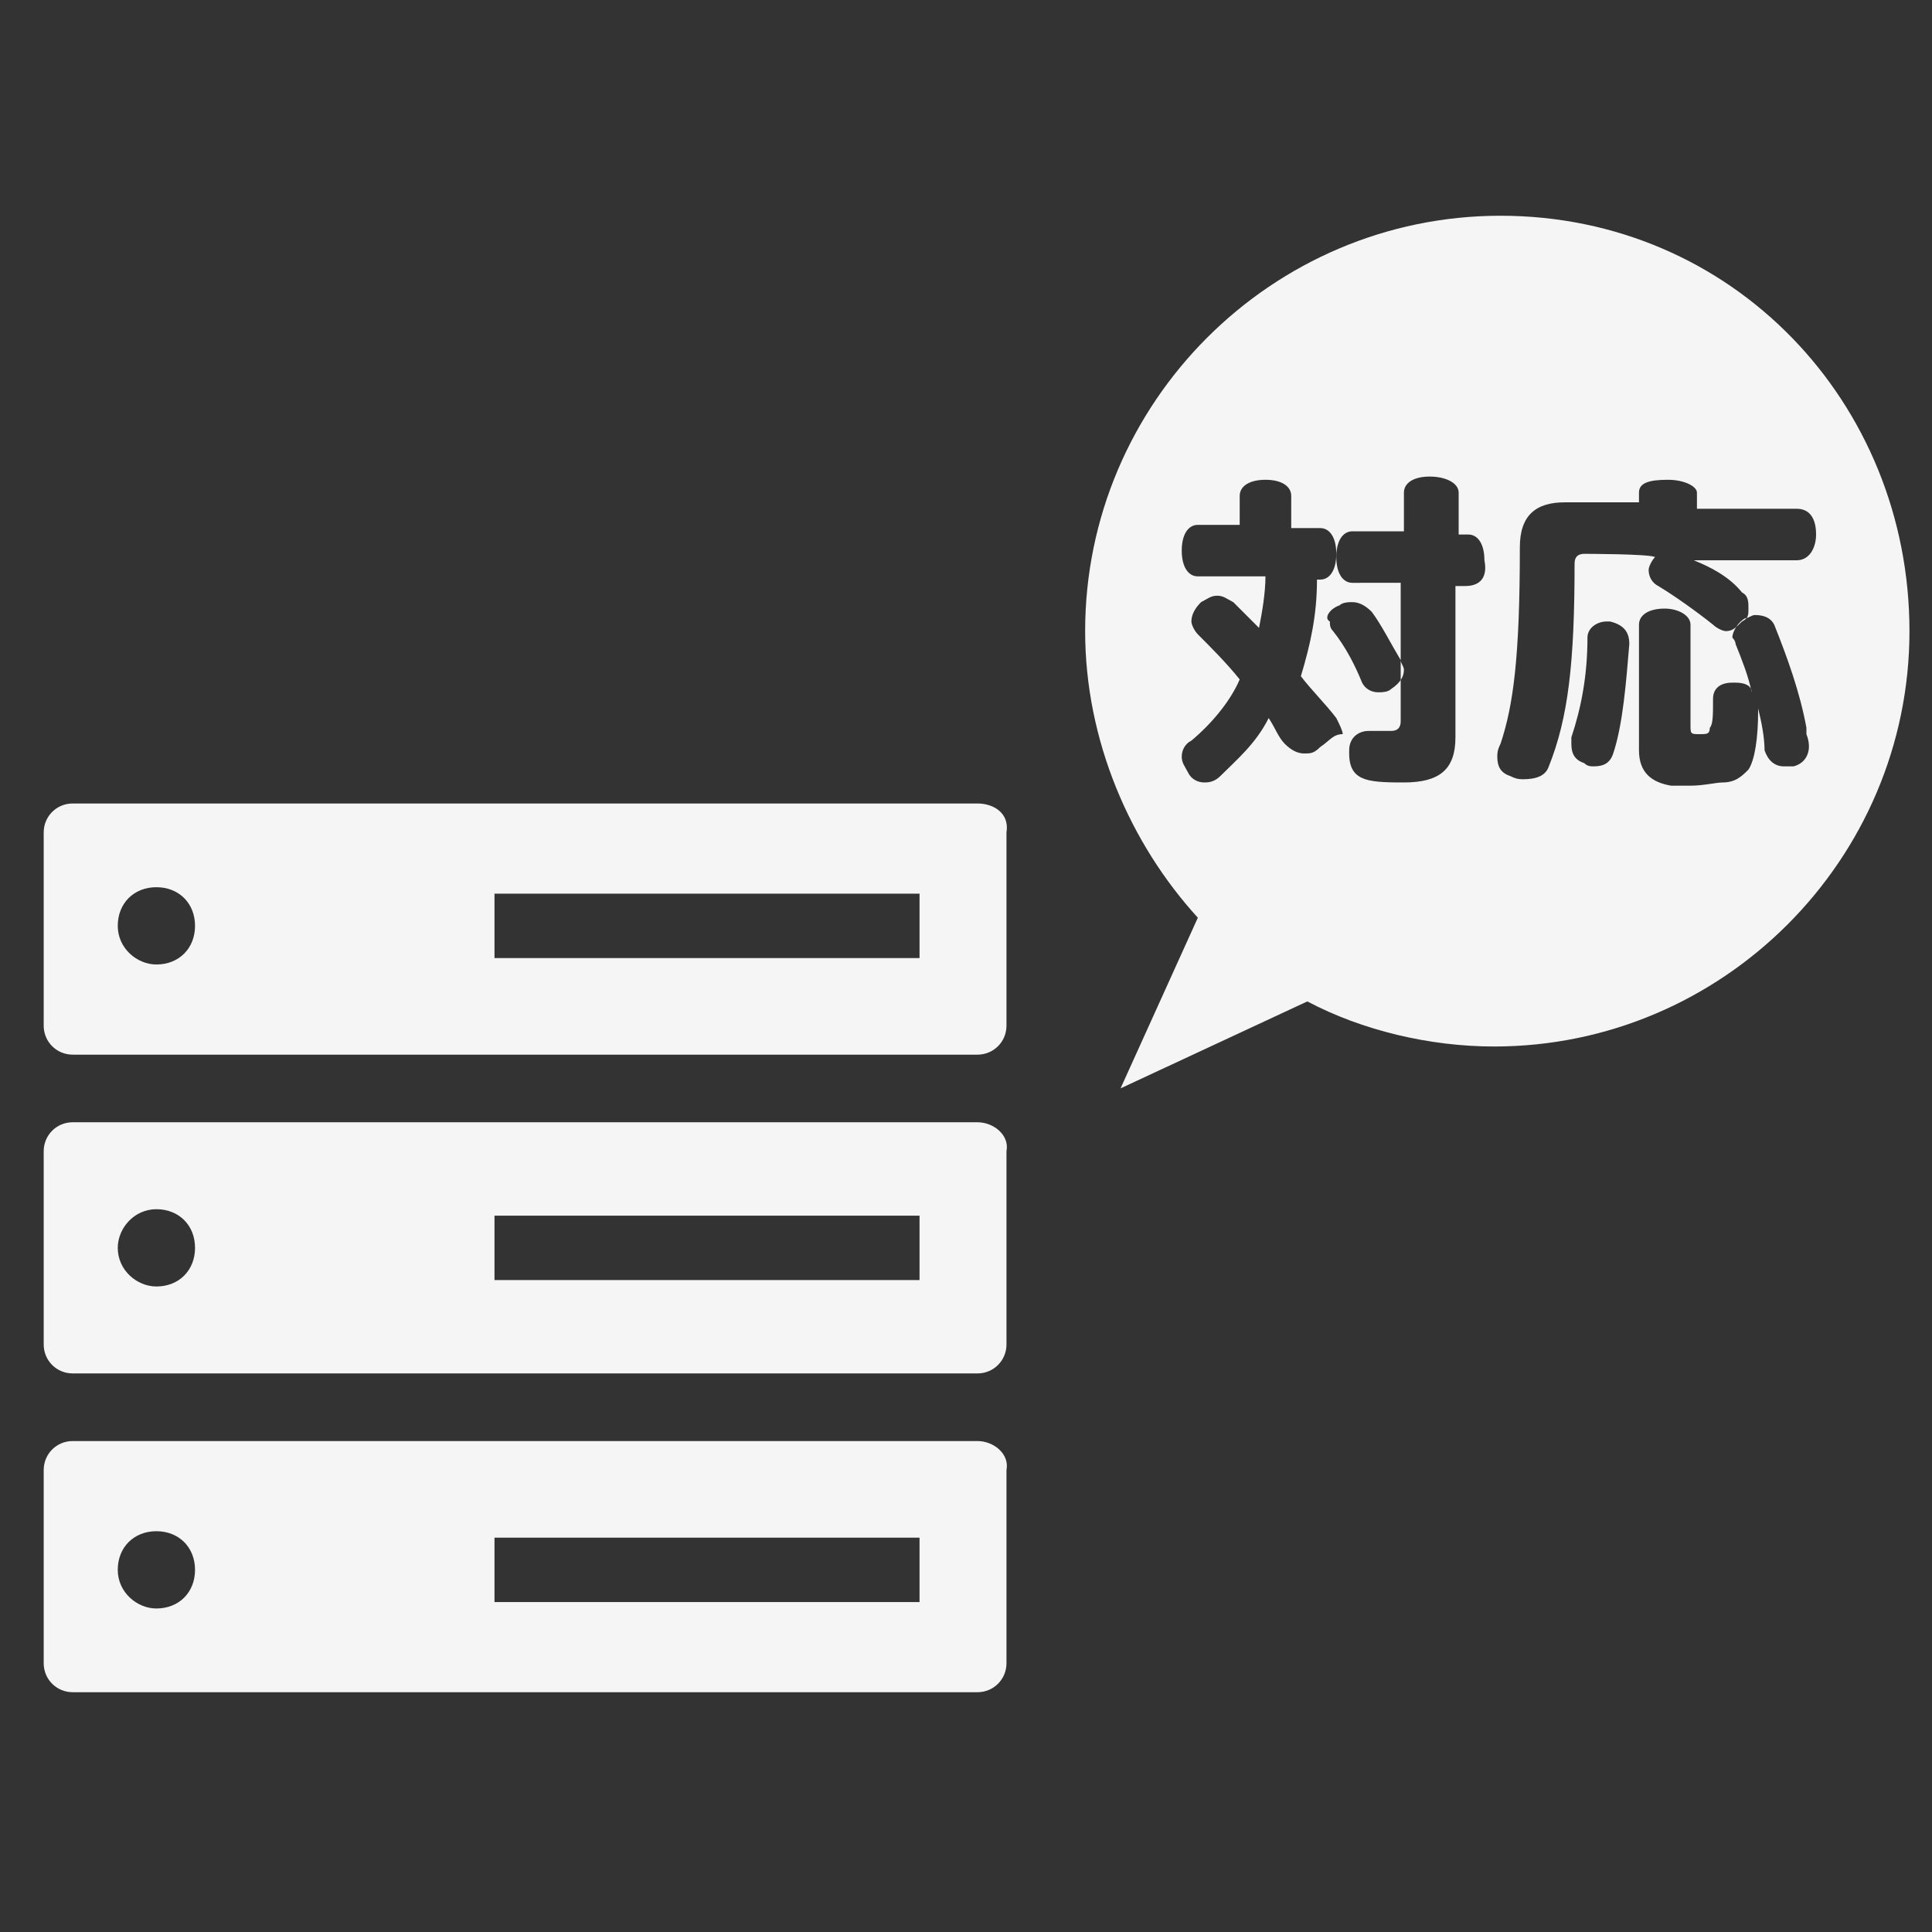 <?xml version="1.0" encoding="utf-8"?>
<!-- Generator: Adobe Illustrator 27.2.0, SVG Export Plug-In . SVG Version: 6.00 Build 0)  -->
<svg version="1.1" id="レイヤー_1" xmlns="http://www.w3.org/2000/svg" xmlns:xlink="http://www.w3.org/1999/xlink" x="0px"
	 y="0px" width="60px" height="60px" viewBox="0 0 60 60" style="enable-background:new 0 0 60 60;" xml:space="preserve">
<rect x="0" y="0" width="60" height="60" fill="#333333" stroke="none"/>
<style type="text/css">
	.st0{clip-path:url(#SVGID_00000126298422534971045690000010149666646446711455_);}
	.st1{fill:#F5F5F5;}
</style>
<g>
	<g id="グループ_1606" transform="translate(11.157 25.453)">
		<g>
			<g>
				<defs>
					<rect id="SVGID_1_" x="-9.8" y="-0.5" width="30" height="27.7"/>
				</defs>
				<clipPath id="SVGID_00000147186738875449832340000006869486315317162940_">
					<use xlink:href="#SVGID_1_"  style="overflow:visible;"/>
				</clipPath>
				<g id="グループ_1605" style="clip-path:url(#SVGID_00000147186738875449832340000006869486315317162940_);">
					<path id="パス_4939_00000101082350741822528140000003787095457460998025_" class="st1" d="M19.2-0.5H-8.9
						c-0.5,0-0.9,0.4-0.9,0.9v6c0,0.5,0.4,0.9,0.9,0.9h28.1c0.5,0,0.9-0.4,0.9-0.9v-6C20.2-0.2,19.7-0.5,19.2-0.5 M-6.3,4.5
						c-0.6,0-1.2-0.5-1.2-1.2s0.5-1.2,1.2-1.2s1.2,0.5,1.2,1.2S-5.6,4.5-6.3,4.5L-6.3,4.5 M17.4,4.3H4.2v-2h13.2V4.3z"/>
					<path id="パス_4940_00000109716414092158134000000007937236564679289249_" class="st1" d="M19.2,9.4H-8.9
						c-0.5,0-0.9,0.4-0.9,0.9v6c0,0.5,0.4,0.9,0.9,0.9h28.1c0.5,0,0.9-0.4,0.9-0.9v-6C20.2,9.8,19.7,9.4,19.2,9.4 M-6.3,14.5
						c-0.6,0-1.2-0.5-1.2-1.2c0-0.6,0.5-1.2,1.2-1.2s1.2,0.5,1.2,1.2C-5.1,14-5.6,14.5-6.3,14.5L-6.3,14.5 M17.4,14.3H4.2v-2h13.2
						V14.3z"/>
					<path id="パス_4941_00000086678261608549697230000000016393814487182727_" class="st1" d="M19.2,19.3H-8.9
						c-0.5,0-0.9,0.4-0.9,0.9v6c0,0.5,0.4,0.9,0.9,0.9h28.1c0.5,0,0.9-0.4,0.9-0.9v-6C20.2,19.7,19.7,19.3,19.2,19.3 M-6.3,24.5
						c-0.6,0-1.2-0.5-1.2-1.2s0.5-1.2,1.2-1.2s1.2,0.5,1.2,1.2S-5.6,24.5-6.3,24.5L-6.3,24.5 M17.4,24.3H4.2v-2h13.2V24.3z"/>
				</g>
			</g>
		</g>
	</g>
	<path class="st1" d="M46.6,6.7c-7.1,0-12.9,5.8-12.9,12.9c0,3.4,1.4,6.6,3.5,8.9l-2.4,5.3l5.8-2.7c1.7,0.9,3.8,1.4,5.8,1.4
		c7.1,0,12.9-5.8,12.9-12.9S53.8,6.7,46.6,6.7z M41,23.2c-0.2,0.2-0.3,0.2-0.5,0.2s-0.4-0.1-0.6-0.3c-0.2-0.2-0.3-0.5-0.5-0.8
		c-0.4,0.8-1,1.3-1.5,1.8c-0.2,0.2-0.4,0.2-0.5,0.2c-0.2,0-0.4-0.1-0.5-0.3c-0.1-0.2-0.2-0.3-0.2-0.5s0.1-0.4,0.3-0.5
		c0.6-0.5,1.2-1.2,1.5-1.9c-0.4-0.5-0.9-1-1.3-1.4c-0.1-0.1-0.2-0.3-0.2-0.4c0-0.2,0.1-0.4,0.3-0.6c0.2-0.1,0.3-0.2,0.5-0.2
		s0.3,0.1,0.5,0.2c0.2,0.2,0.5,0.5,0.8,0.8c0.1-0.5,0.2-1.1,0.2-1.6h-2.1c-0.3,0-0.5-0.3-0.5-0.8s0.2-0.8,0.5-0.8h1.3v-0.9
		c0-0.3,0.3-0.5,0.8-0.5s0.8,0.2,0.8,0.5v1h0.9c0.3,0,0.5,0.3,0.5,0.8s-0.2,0.8-0.5,0.8h-0.1c0,1.1-0.2,2-0.5,3
		c0.3,0.4,0.8,0.9,1.1,1.3c0.1,0.2,0.2,0.4,0.2,0.5C41.4,22.8,41.3,23,41,23.2z M41.6,18.8c0.1-0.1,0.3-0.1,0.4-0.1
		c0.2,0,0.4,0.1,0.6,0.3c0.3,0.4,0.6,1,0.9,1.5c0,0.1,0.1,0.2,0.1,0.3c0,0.2-0.1,0.4-0.4,0.6c-0.1,0.1-0.3,0.1-0.4,0.1
		c-0.2,0-0.4-0.1-0.5-0.3c-0.2-0.5-0.5-1.1-0.9-1.6c-0.1-0.1-0.1-0.2-0.1-0.3C41.1,19.2,41.3,18.9,41.6,18.8z M45.5,18.2h-0.3v4.7
		c0,1-0.5,1.4-1.6,1.4c-0.4,0-0.9,0-1.2-0.1c-0.3-0.1-0.5-0.3-0.5-0.8v-0.1c0-0.4,0.3-0.6,0.6-0.6h0.1c0.2,0,0.4,0,0.6,0
		c0.2,0,0.3-0.1,0.3-0.3v-4.3H42c-0.3,0-0.5-0.3-0.5-0.8s0.2-0.8,0.5-0.8h1.6v-1.2c0-0.3,0.3-0.5,0.8-0.5c0.5,0,0.9,0.2,0.9,0.5v1.3
		h0.3c0.3,0,0.5,0.3,0.5,0.8C46.2,17.9,46,18.2,45.5,18.2z M50.6,20c-0.1,1.2-0.2,2.5-0.5,3.4c-0.1,0.3-0.3,0.4-0.6,0.4
		c-0.1,0-0.2,0-0.3-0.1c-0.3-0.1-0.4-0.3-0.4-0.6c0-0.1,0-0.2,0-0.2c0.3-0.9,0.5-1.9,0.5-3.1c0-0.3,0.3-0.5,0.6-0.5c0,0,0,0,0.1,0
		C50.4,19.4,50.6,19.6,50.6,20L50.6,20z M49.2,17.2c-0.2,0-0.3,0.1-0.3,0.3c0,3.1-0.2,4.8-0.8,6.3c-0.1,0.3-0.4,0.4-0.8,0.4
		c-0.1,0-0.2,0-0.4-0.1c-0.3-0.1-0.4-0.3-0.4-0.6c0-0.1,0-0.2,0.1-0.4c0.4-1.2,0.6-2.7,0.6-6.1c0-1,0.5-1.4,1.4-1.4h2.3v-0.3
		c0-0.3,0.3-0.4,0.9-0.4c0.5,0,0.9,0.2,0.9,0.4v0.5h3.1c0.4,0,0.6,0.3,0.6,0.8c0,0.4-0.2,0.8-0.6,0.8h-3.2c0.5,0.2,1.1,0.5,1.5,1
		c0.2,0.1,0.2,0.3,0.2,0.5s0,0.3-0.2,0.4c-0.2,0.2-0.3,0.3-0.5,0.3c-0.1,0-0.3-0.1-0.4-0.2c-0.5-0.4-1.2-0.9-1.7-1.2
		c-0.2-0.1-0.3-0.3-0.3-0.5c0-0.1,0.1-0.3,0.2-0.4l0,0C51.2,17.2,49.2,17.2,49.2,17.2z M55.7,23.8c-0.1,0-0.2,0-0.3,0
		c-0.3,0-0.5-0.2-0.6-0.5c0-0.4-0.1-0.9-0.2-1.3c0,0,0,0,0,0.1c0,0.8-0.1,1.5-0.3,1.8c-0.2,0.2-0.4,0.4-0.8,0.4
		c-0.2,0-0.6,0.1-1,0.1c-0.2,0-0.4,0-0.6,0c-0.6-0.1-1-0.4-1-1.1v-3.9c0-0.3,0.3-0.5,0.8-0.5c0.4,0,0.8,0.2,0.8,0.5v3.1
		c0,0.3,0,0.3,0.3,0.3c0.2,0,0.3,0,0.3-0.2c0.1-0.1,0.1-0.4,0.1-0.9c0-0.3,0.2-0.5,0.6-0.5c0,0,0,0,0.1,0c0.3,0,0.5,0.1,0.5,0.3
		c-0.1-0.5-0.3-1-0.5-1.5c0-0.1-0.1-0.2-0.1-0.2c0-0.2,0.2-0.5,0.4-0.6c0.1,0,0.2-0.1,0.3-0.1c0.3,0,0.5,0.1,0.6,0.3
		c0.4,1,0.8,2.1,1,3.2c0,0.1,0,0.1,0,0.2C56.3,23.3,56.1,23.7,55.7,23.8z"/>
</g>
</svg>
